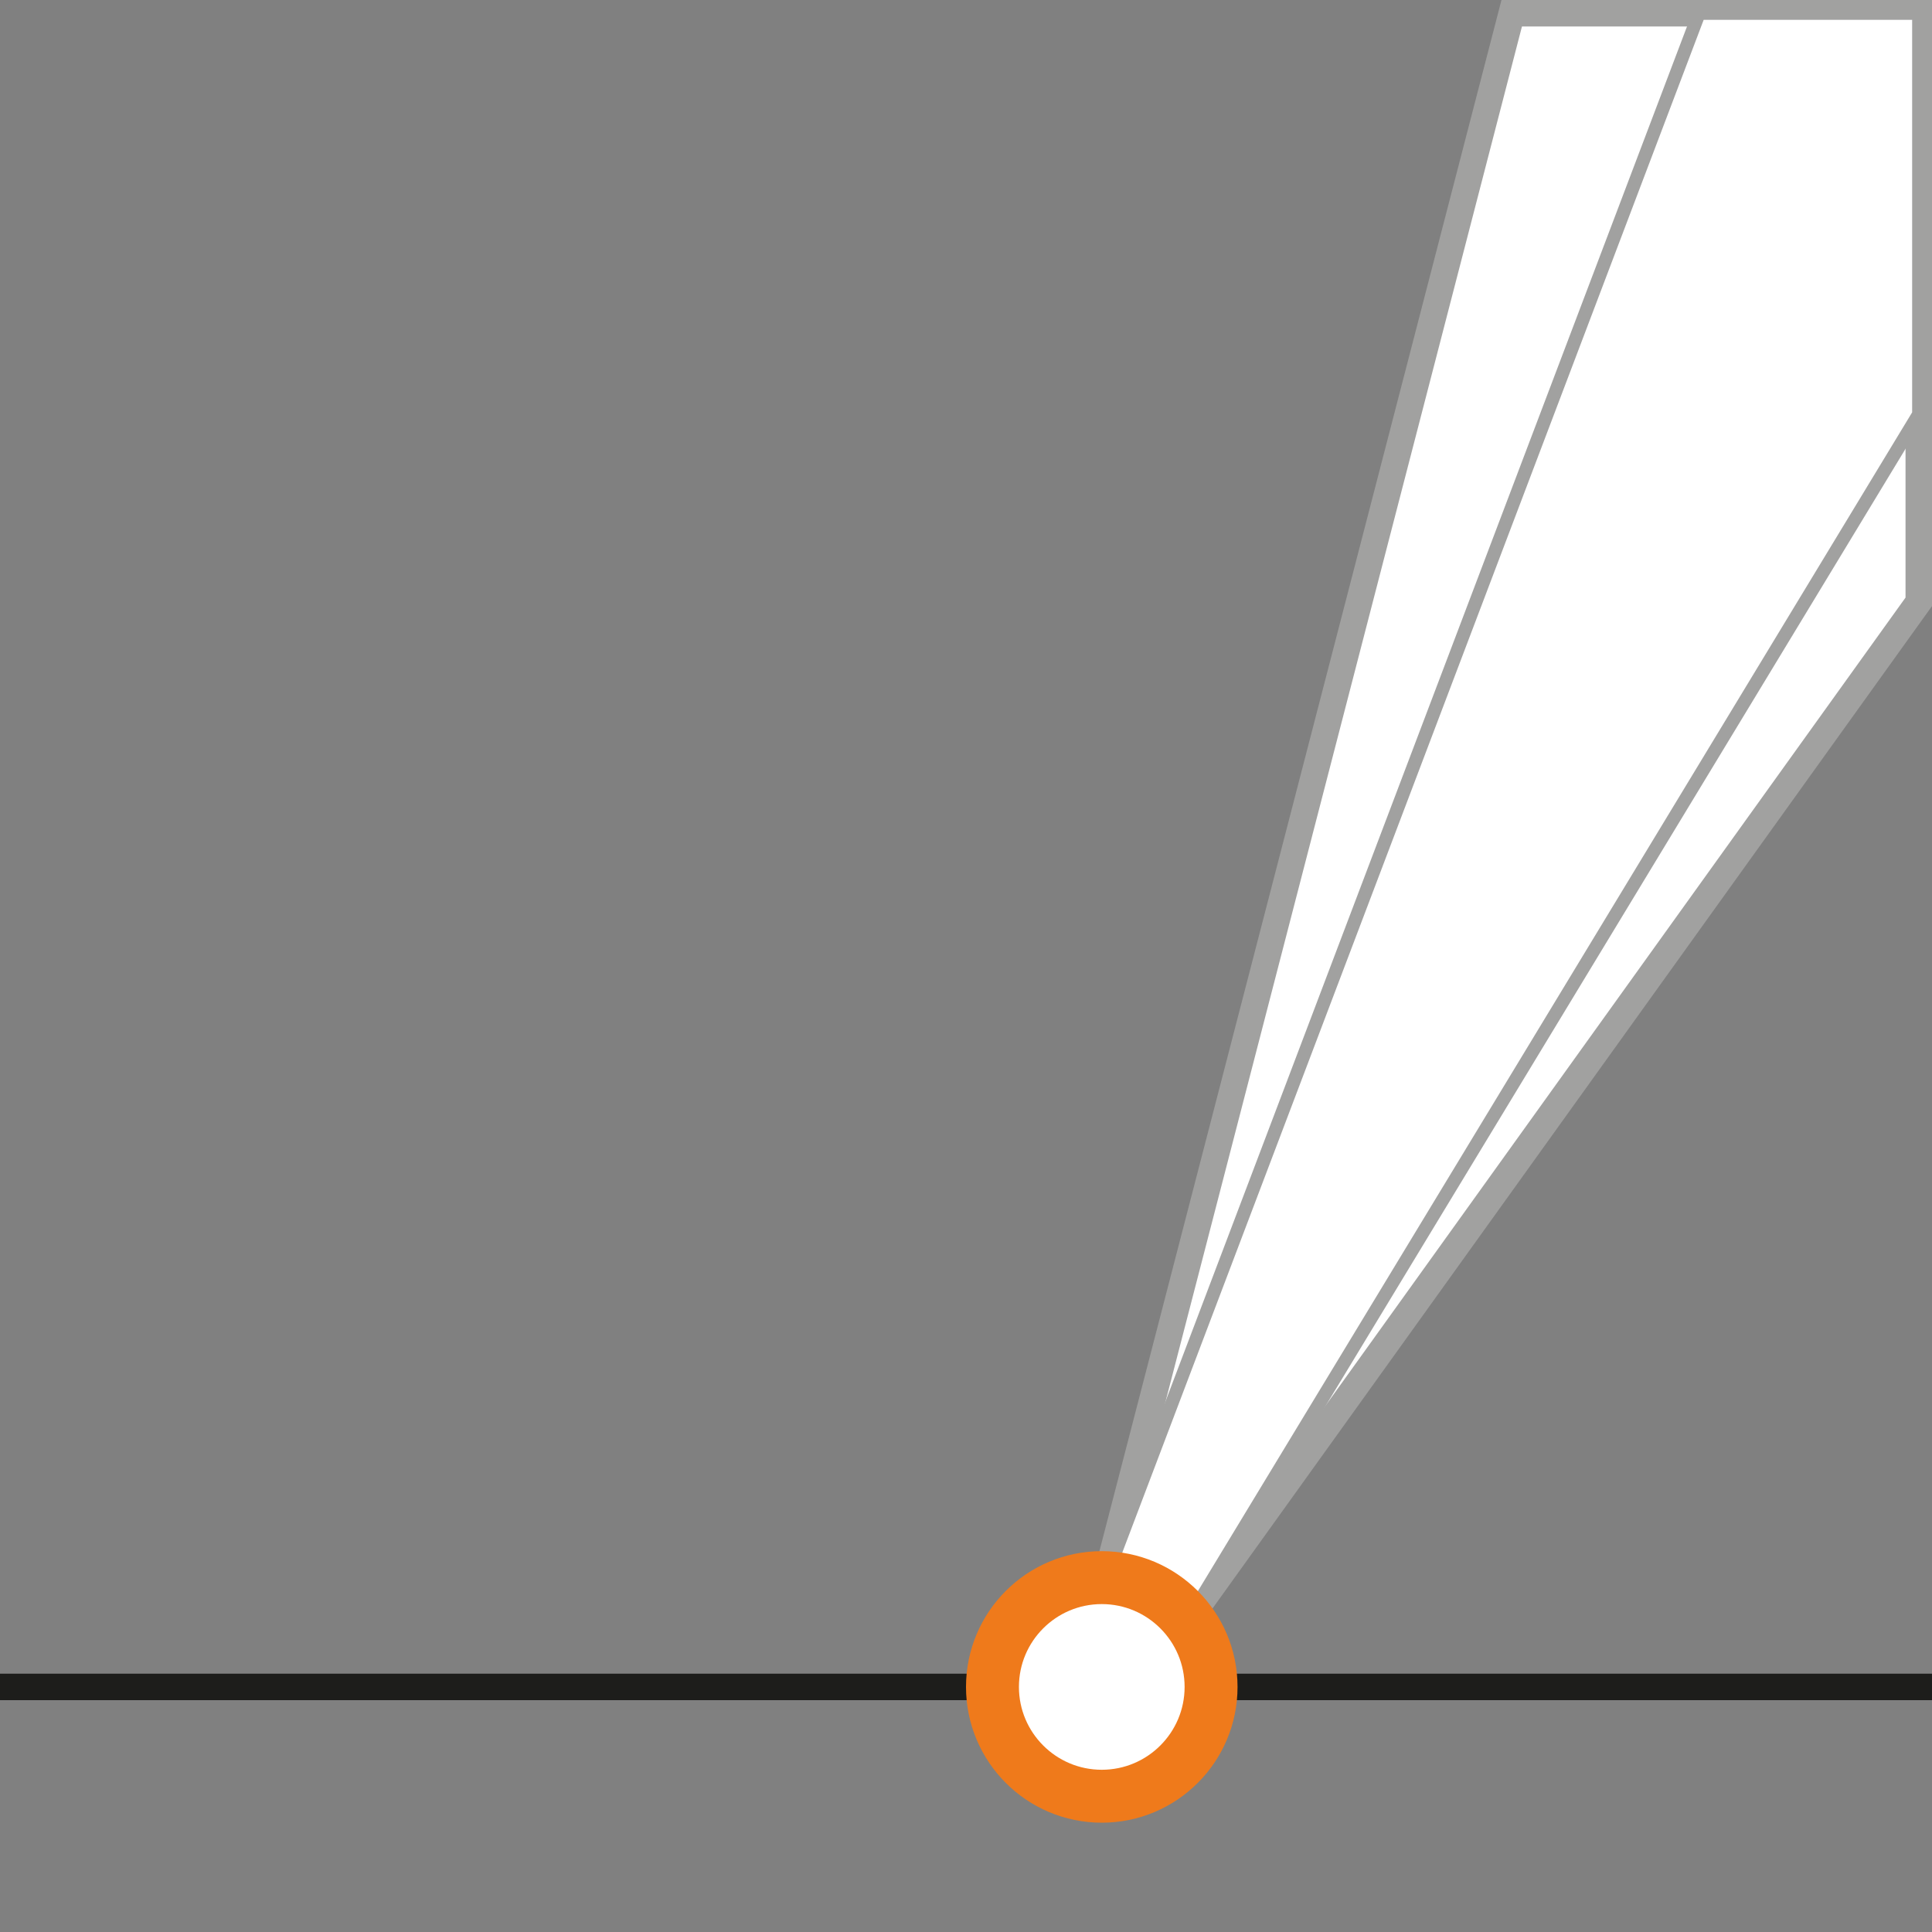 <?xml version="1.0" encoding="UTF-8"?>
<svg id="Ebene_1" data-name="Ebene 1" xmlns="http://www.w3.org/2000/svg" xmlns:xlink="http://www.w3.org/1999/xlink" viewBox="0 0 73 73">
  <rect x="0" y="0" width="73" height="73" fill="#808080" stroke="none"/>
  <defs>
    <style>
      .cls-1, .cls-2, .cls-3, .cls-4, .cls-5 {
        fill: none;
      }

      .cls-1, .cls-5 {
        stroke: #a1a1a0;
      }

      .cls-6 {
        clip-path: url(#clippath);
      }

      .cls-2, .cls-7 {
        stroke-width: 0px;
      }

      .cls-3 {
        stroke: #1d1d1b;
      }

      .cls-8 {
        clip-path: url(#clippath-1);
      }

      .cls-4 {
        stroke: #ef7a1b;
        stroke-width: 2px;
      }

      .cls-5 {
        stroke-width: .5px;
      }

      .cls-7 {
        fill: #fff;
      }
    </style>
    <clipPath id="clippath">
      <rect class="cls-2" width="73" height="73"/>
    </clipPath>
    <clipPath id="clippath-1">
      <rect class="cls-2" width="73" height="73"/>
    </clipPath>
  </defs>
  <polygon class="cls-7" points="41.84 59.45 57.12 .5 72.5 .5 72.5 22.74 44.93 61.15 41.84 59.45 41.84 59.45"/>
  <g class="cls-6">
    <polygon class="cls-1" points="41.84 59.45 57.12 .5 72.5 .5 72.5 22.74 44.93 61.15 41.84 59.45 41.84 59.45"/>
  </g>
  <polygon class="cls-7" points="41.84 59.45 64.2 .5 72.5 .5 72.5 15.65 44.93 61.15 41.84 59.45 41.84 59.45"/>
  <g class="cls-8">
    <polygon class="cls-5" points="41.84 59.45 64.2 .5 72.5 .5 72.5 15.65 44.93 61.15 41.84 59.45 41.84 59.45"/>
    <line class="cls-3" y1="63.74" x2="73" y2="63.74"/>
  </g>
  <path class="cls-7" d="M41.63,59.61c2.28,0,4.13,1.85,4.13,4.13s-1.85,4.13-4.13,4.13-4.13-1.85-4.13-4.13,1.85-4.13,4.13-4.13h0Z"/>
  <path class="cls-4" d="M41.63,59.61c2.28,0,4.13,1.85,4.13,4.13s-1.85,4.13-4.13,4.13-4.13-1.85-4.13-4.13,1.85-4.13,4.13-4.13h0Z"/>
</svg>